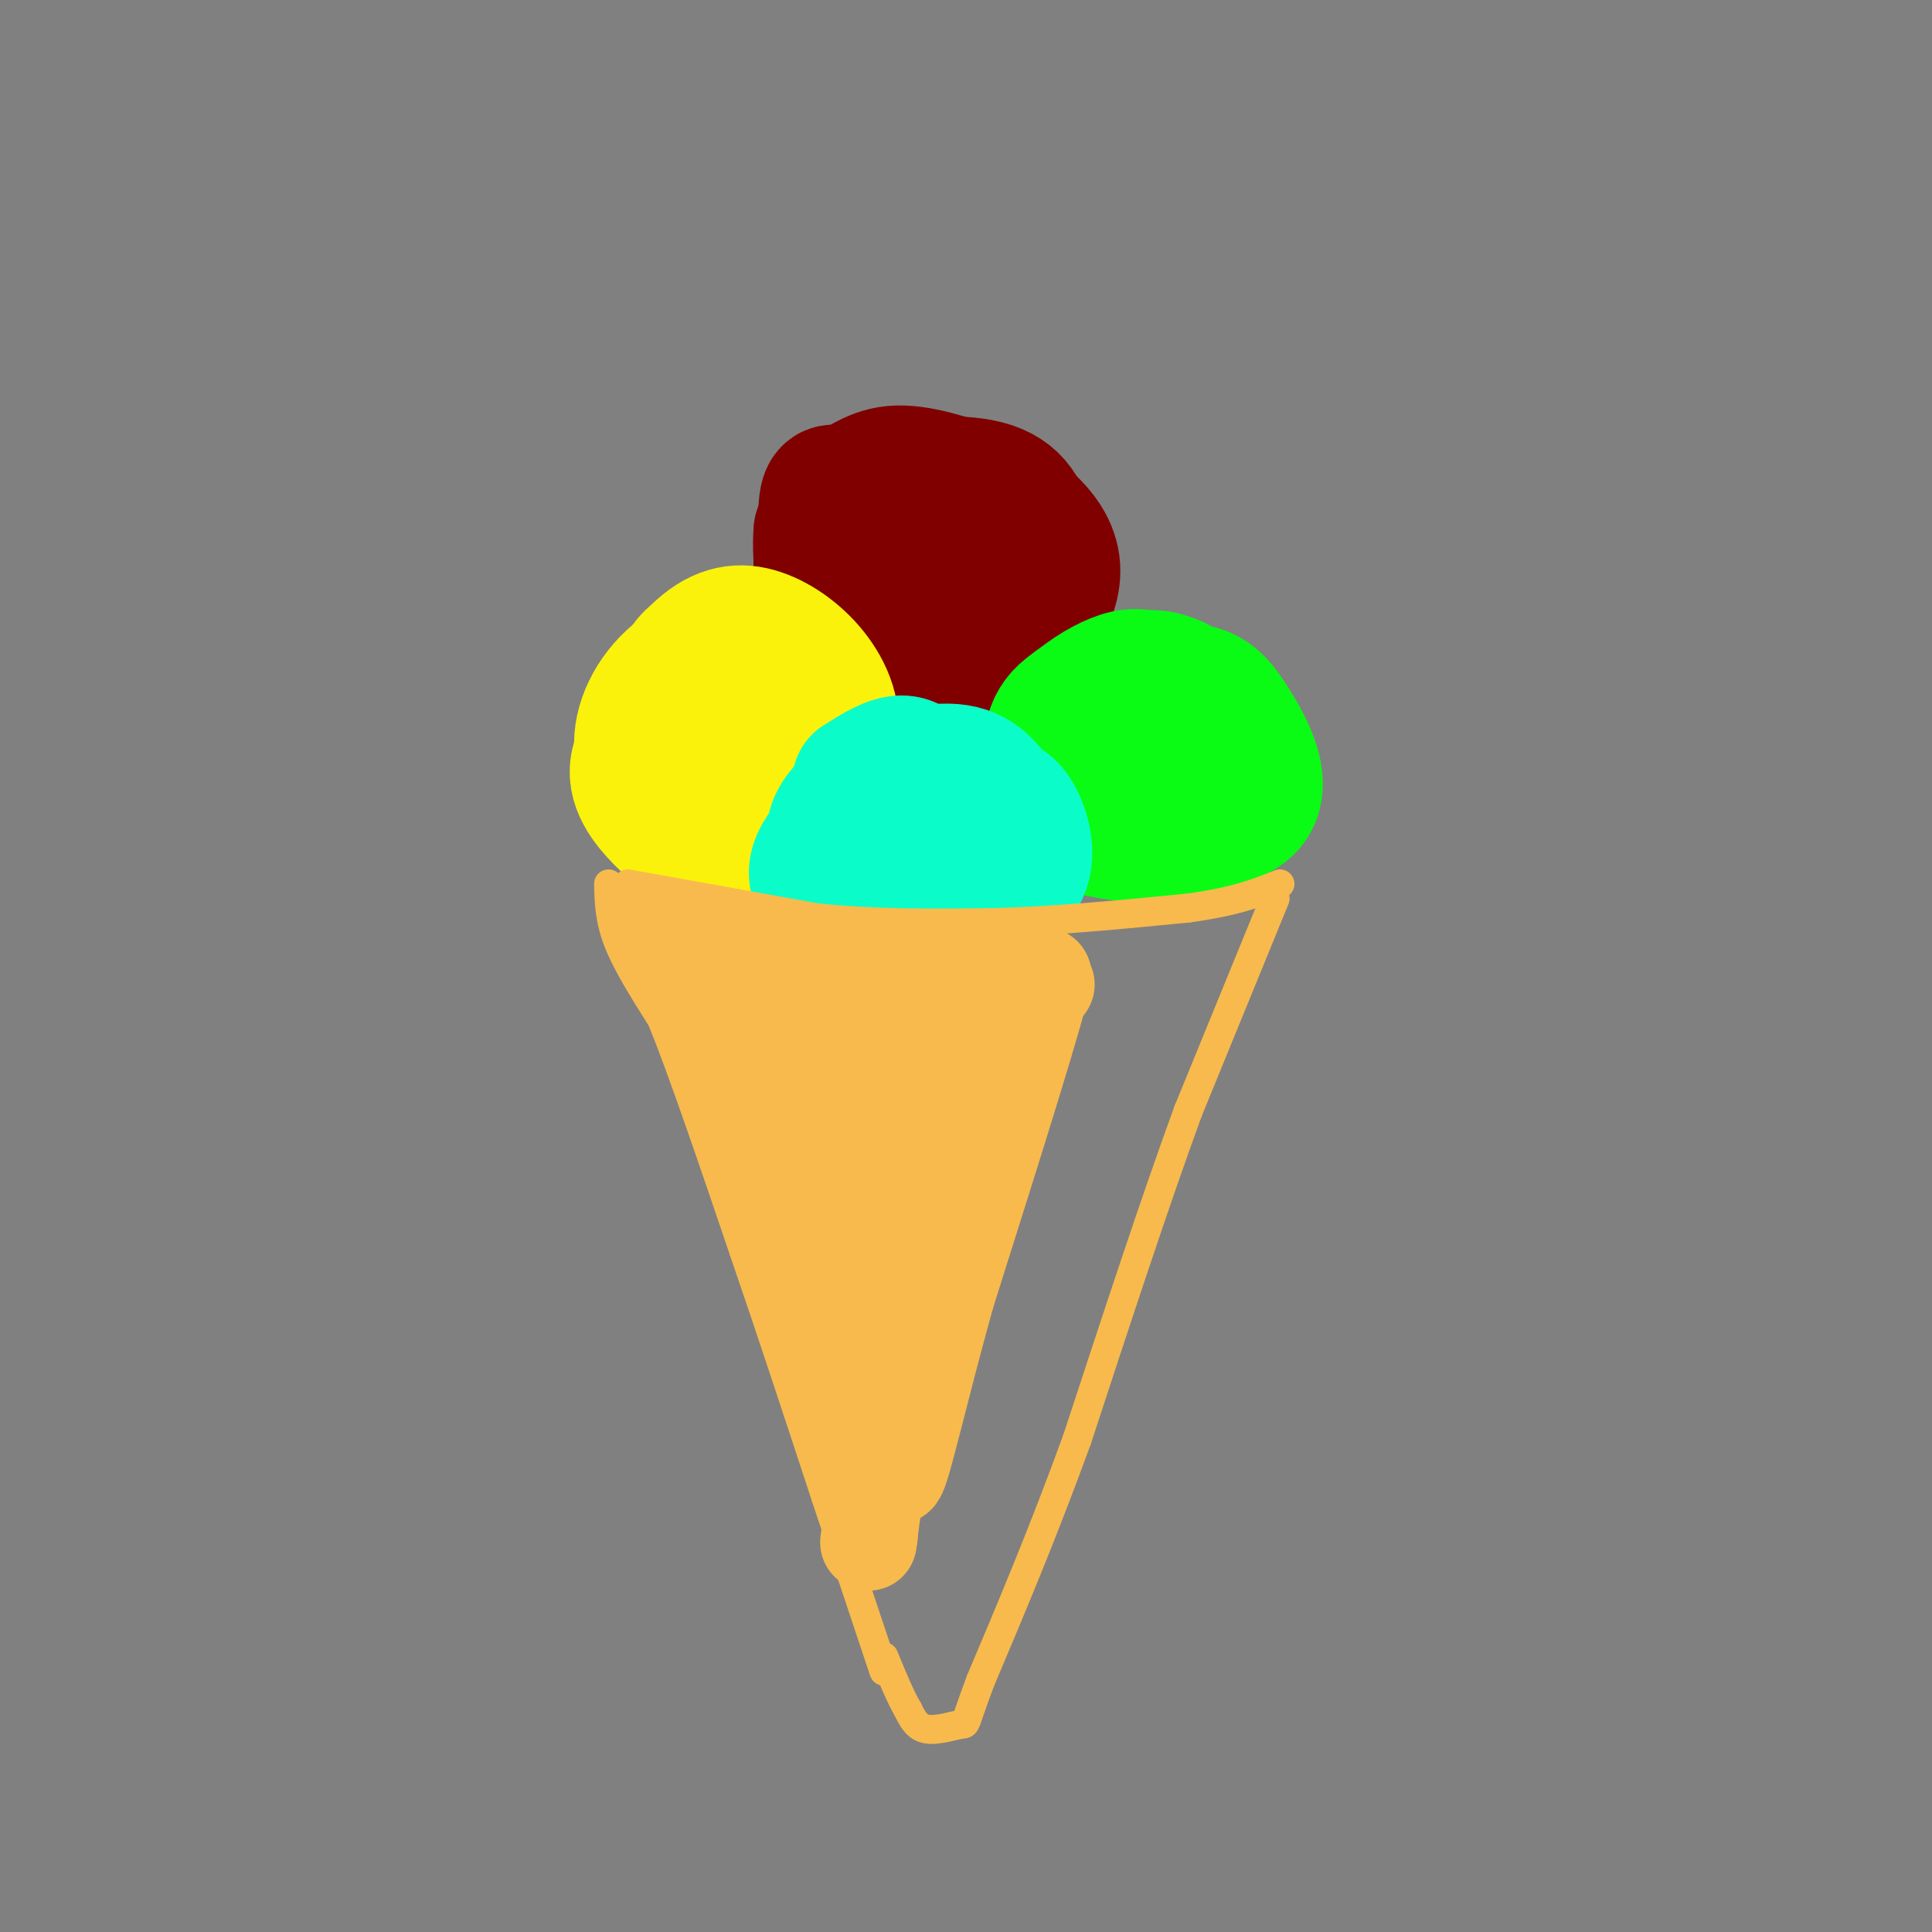 <svg viewBox='0 0 400 400' version='1.1' xmlns='http://www.w3.org/2000/svg' xmlns:xlink='http://www.w3.org/1999/xlink'><rect x="0" y="0" width="400" height="400" fill="#808080" stroke="none"/><g fill='none' stroke='#800000' stroke-width='28' stroke-linecap='round' stroke-linejoin='round'><path d='M173,116c0.000,0.000 2.000,-5.000 2,-5'/><path d='M175,111c3.500,-1.333 11.250,-2.167 19,-3'/><path d='M194,108c3.881,-0.226 4.083,0.708 5,4c0.917,3.292 2.548,8.940 1,13c-1.548,4.060 -6.274,6.530 -11,9'/><path d='M189,134c-3.970,-0.324 -8.394,-5.633 -10,-10c-1.606,-4.367 -0.394,-7.791 1,-11c1.394,-3.209 2.970,-6.203 7,-7c4.030,-0.797 10.515,0.601 17,2'/><path d='M204,108c3.889,2.074 5.110,6.258 6,10c0.890,3.742 1.447,7.040 -4,10c-5.447,2.960 -16.899,5.580 -23,5c-6.101,-0.580 -6.852,-4.362 -8,-8c-1.148,-3.638 -2.694,-7.133 -2,-11c0.694,-3.867 3.627,-8.105 7,-10c3.373,-1.895 7.187,-1.448 11,-1'/><path d='M191,103c4.424,0.257 9.985,1.400 13,3c3.015,1.600 3.484,3.655 4,6c0.516,2.345 1.078,4.978 0,8c-1.078,3.022 -3.795,6.431 -6,9c-2.205,2.569 -3.897,4.296 -9,5c-5.103,0.704 -13.615,0.385 -18,-1c-4.385,-1.385 -4.642,-3.834 -5,-7c-0.358,-3.166 -0.817,-7.047 1,-11c1.817,-3.953 5.908,-7.976 10,-12'/><path d='M181,103c6.232,-2.740 16.811,-3.589 23,-2c6.189,1.589 7.989,5.617 9,11c1.011,5.383 1.235,12.122 0,16c-1.235,3.878 -3.929,4.895 -9,6c-5.071,1.105 -12.519,2.297 -18,2c-5.481,-0.297 -8.995,-2.085 -11,-5c-2.005,-2.915 -2.503,-6.958 -3,-11'/><path d='M172,120c-0.312,-4.798 0.408,-11.294 3,-15c2.592,-3.706 7.056,-4.624 11,-5c3.944,-0.376 7.369,-0.211 11,1c3.631,1.211 7.468,3.469 10,6c2.532,2.531 3.759,5.335 4,9c0.241,3.665 -0.502,8.190 -3,11c-2.498,2.810 -6.749,3.905 -11,5'/><path d='M197,132c-3.493,1.073 -6.725,1.256 -10,1c-3.275,-0.256 -6.594,-0.950 -9,-6c-2.406,-5.050 -3.899,-14.455 -3,-19c0.899,-4.545 4.189,-4.228 10,-4c5.811,0.228 14.141,0.369 19,1c4.859,0.631 6.245,1.752 7,5c0.755,3.248 0.877,8.624 1,14'/><path d='M212,124c-1.138,4.661 -4.483,9.315 -7,12c-2.517,2.685 -4.207,3.401 -10,3c-5.793,-0.401 -15.690,-1.919 -20,-2c-4.310,-0.081 -3.033,1.274 -3,-5c0.033,-6.274 -1.177,-20.176 -1,-26c0.177,-5.824 1.740,-3.568 4,-4c2.260,-0.432 5.217,-3.552 10,-4c4.783,-0.448 11.391,1.776 18,4'/><path d='M203,102c5.587,2.356 10.553,6.245 13,10c2.447,3.755 2.373,7.376 1,11c-1.373,3.624 -4.045,7.250 -6,10c-1.955,2.750 -3.194,4.624 -10,5c-6.806,0.376 -19.178,-0.745 -25,-2c-5.822,-1.255 -5.092,-2.644 -5,-6c0.092,-3.356 -0.454,-8.678 -1,-14'/><path d='M170,116c-0.167,-3.333 -0.083,-4.667 0,-6'/></g>
<g fill='none' stroke='#FBF20B' stroke-width='28' stroke-linecap='round' stroke-linejoin='round'><path d='M140,159c-1.924,-0.394 -3.848,-0.789 -5,-2c-1.152,-1.211 -1.532,-3.239 0,-7c1.532,-3.761 4.977,-9.254 7,-12c2.023,-2.746 2.625,-2.746 7,-3c4.375,-0.254 12.524,-0.761 17,3c4.476,3.761 5.279,11.789 3,17c-2.279,5.211 -7.639,7.606 -13,10'/><path d='M156,165c-4.717,2.020 -10.010,2.070 -13,2c-2.990,-0.070 -3.676,-0.259 -5,-3c-1.324,-2.741 -3.287,-8.035 -2,-14c1.287,-5.965 5.823,-12.600 10,-16c4.177,-3.400 7.995,-3.563 12,-2c4.005,1.563 8.197,4.852 11,9c2.803,4.148 4.216,9.155 2,14c-2.216,4.845 -8.062,9.527 -14,11c-5.938,1.473 -11.969,-0.264 -18,-2'/><path d='M139,164c-4.501,-2.237 -6.752,-6.831 -6,-12c0.752,-5.169 4.507,-10.914 10,-14c5.493,-3.086 12.723,-3.513 18,-1c5.277,2.513 8.601,7.967 10,13c1.399,5.033 0.872,9.644 -1,13c-1.872,3.356 -5.089,5.456 -11,6c-5.911,0.544 -14.514,-0.469 -19,-2c-4.486,-1.531 -4.853,-3.580 -5,-6c-0.147,-2.420 -0.073,-5.210 0,-8'/><path d='M135,153c0.623,-3.618 2.180,-8.665 7,-12c4.820,-3.335 12.904,-4.960 18,-4c5.096,0.960 7.206,4.506 9,7c1.794,2.494 3.274,3.937 3,8c-0.274,4.063 -2.301,10.748 -6,15c-3.699,4.252 -9.068,6.073 -13,7c-3.932,0.927 -6.425,0.960 -9,0c-2.575,-0.960 -5.232,-2.912 -8,-6c-2.768,-3.088 -5.648,-7.311 -3,-12c2.648,-4.689 10.824,-9.845 19,-15'/><path d='M152,141c4.843,-2.168 7.450,-0.086 10,2c2.550,2.086 5.044,4.178 7,7c1.956,2.822 3.373,6.375 2,10c-1.373,3.625 -5.535,7.321 -10,9c-4.465,1.679 -9.232,1.339 -14,1'/></g>
<g fill='none' stroke='#0AFC15' stroke-width='28' stroke-linecap='round' stroke-linejoin='round'><path d='M219,169c-1.488,-7.022 -2.976,-14.045 0,-19c2.976,-4.955 10.416,-7.844 15,-9c4.584,-1.156 6.311,-0.581 8,0c1.689,0.581 3.340,1.166 4,5c0.660,3.834 0.330,10.917 0,18'/><path d='M246,164c-0.684,3.738 -2.394,4.084 -5,5c-2.606,0.916 -6.109,2.402 -10,0c-3.891,-2.402 -8.169,-8.694 -10,-13c-1.831,-4.306 -1.214,-6.628 1,-9c2.214,-2.372 6.024,-4.793 9,-6c2.976,-1.207 5.118,-1.199 8,0c2.882,1.199 6.504,3.589 9,6c2.496,2.411 3.864,4.841 5,8c1.136,3.159 2.039,7.045 0,10c-2.039,2.955 -7.019,4.977 -12,7'/><path d='M241,172c-4.168,1.175 -8.587,0.613 -12,0c-3.413,-0.613 -5.819,-1.278 -8,-5c-2.181,-3.722 -4.137,-10.501 -3,-15c1.137,-4.499 5.368,-6.719 11,-8c5.632,-1.281 12.664,-1.625 17,-1c4.336,0.625 5.977,2.219 9,7c3.023,4.781 7.429,12.749 3,17c-4.429,4.251 -17.694,4.786 -25,4c-7.306,-0.786 -8.653,-2.893 -10,-5'/><path d='M223,166c-2.071,-1.464 -2.249,-2.626 -3,-6c-0.751,-3.374 -2.074,-8.962 3,-12c5.074,-3.038 16.546,-3.526 23,-2c6.454,1.526 7.892,5.065 9,9c1.108,3.935 1.888,8.267 -1,11c-2.888,2.733 -9.444,3.866 -16,5'/></g>
<g fill='none' stroke='#0AFDC9' stroke-width='28' stroke-linecap='round' stroke-linejoin='round'><path d='M178,162c3.314,-2.104 6.627,-4.209 9,-4c2.373,0.209 3.805,2.730 5,5c1.195,2.270 2.152,4.288 2,7c-0.152,2.712 -1.412,6.119 -4,8c-2.588,1.881 -6.505,2.237 -10,1c-3.495,-1.237 -6.570,-4.068 -6,-7c0.570,-2.932 4.785,-5.966 9,-9'/><path d='M183,163c3.750,-2.280 8.624,-3.481 13,-1c4.376,2.481 8.254,8.645 7,13c-1.254,4.355 -7.640,6.900 -12,8c-4.360,1.100 -6.692,0.754 -9,0c-2.308,-0.754 -4.591,-1.915 -6,-4c-1.409,-2.085 -1.945,-5.095 -1,-8c0.945,-2.905 3.370,-5.705 8,-8c4.630,-2.295 11.466,-4.084 16,-3c4.534,1.084 6.767,5.042 9,9'/><path d='M208,169c1.881,2.959 2.085,5.858 -1,9c-3.085,3.142 -9.459,6.529 -15,8c-5.541,1.471 -10.250,1.027 -14,-2c-3.750,-3.027 -6.541,-8.637 -5,-13c1.541,-4.363 7.413,-7.479 12,-9c4.587,-1.521 7.889,-1.448 12,2c4.111,3.448 9.032,10.271 10,15c0.968,4.729 -2.016,7.365 -5,10'/><path d='M202,189c-6.449,1.620 -20.071,0.670 -27,-2c-6.929,-2.670 -7.166,-7.059 -4,-11c3.166,-3.941 9.735,-7.433 16,-9c6.265,-1.567 12.226,-1.207 16,-1c3.774,0.207 5.362,0.262 7,3c1.638,2.738 3.326,8.160 1,12c-2.326,3.840 -8.664,6.097 -14,7c-5.336,0.903 -9.668,0.451 -14,0'/><path d='M183,188c-4.017,-0.496 -7.059,-1.737 -9,-5c-1.941,-3.263 -2.782,-8.547 0,-12c2.782,-3.453 9.185,-5.076 15,-4c5.815,1.076 11.042,4.852 14,9c2.958,4.148 3.649,8.669 2,12c-1.649,3.331 -5.636,5.474 -11,6c-5.364,0.526 -12.104,-0.564 -16,-3c-3.896,-2.436 -4.948,-6.218 -6,-10'/><path d='M172,181c0.533,-3.222 4.864,-6.276 10,-9c5.136,-2.724 11.075,-5.118 15,-2c3.925,3.118 5.836,11.748 5,16c-0.836,4.252 -4.418,4.126 -8,4'/></g>
<g fill='none' stroke='#F8BA4D' stroke-width='6' stroke-linecap='round' stroke-linejoin='round'><path d='M130,183c0.000,0.000 39.000,7.000 39,7'/><path d='M169,190c12.667,1.333 24.833,1.167 37,1'/><path d='M206,191c12.833,-0.333 26.417,-1.667 40,-3'/><path d='M246,188c9.833,-1.333 14.417,-3.167 19,-5'/><path d='M126,183c0.083,3.667 0.167,7.333 2,12c1.833,4.667 5.417,10.333 9,16'/><path d='M137,211c4.333,10.667 10.667,29.333 17,48'/><path d='M154,259c5.667,16.500 11.333,33.750 17,51'/><path d='M171,310c4.833,14.500 8.417,25.250 12,36'/><path d='M264,186c0.000,0.000 -18.000,44.000 -18,44'/><path d='M246,230c-6.833,18.667 -14.917,43.333 -23,68'/><path d='M223,298c-7.167,19.667 -13.583,34.833 -20,50'/><path d='M203,348c-3.631,9.667 -2.708,8.833 -4,9c-1.292,0.167 -4.798,1.333 -7,1c-2.202,-0.333 -3.101,-2.167 -4,-4'/><path d='M188,354c-1.500,-2.500 -3.250,-6.750 -5,-11'/></g>
<g fill='none' stroke='#F8BA4D' stroke-width='20' stroke-linecap='round' stroke-linejoin='round'><path d='M183,227c-10.273,-7.185 -20.545,-14.370 -17,-15c3.545,-0.630 20.909,5.295 22,5c1.091,-0.295 -14.091,-6.810 -20,-10c-5.909,-3.190 -2.545,-3.054 3,-3c5.545,0.054 13.273,0.027 21,0'/><path d='M192,204c-1.607,-0.012 -16.125,-0.042 -12,0c4.125,0.042 26.893,0.155 34,0c7.107,-0.155 -1.446,-0.577 -10,-1'/><path d='M204,203c3.164,-0.142 16.075,0.003 7,0c-9.075,-0.003 -40.136,-0.155 -49,0c-8.864,0.155 4.467,0.616 8,0c3.533,-0.616 -2.734,-2.308 -9,-4'/><path d='M161,199c-5.000,-1.333 -13.000,-2.667 -21,-4'/><path d='M140,195c-4.378,-1.511 -4.822,-3.289 -3,-1c1.822,2.289 5.911,8.644 10,15'/><path d='M147,209c4.500,9.833 10.750,26.917 17,44'/><path d='M164,253c6.244,18.578 13.356,43.022 16,50c2.644,6.978 0.822,-3.511 -1,-14'/><path d='M179,289c-1.935,-13.416 -6.271,-39.957 -7,-56c-0.729,-16.043 2.150,-21.589 3,-18c0.850,3.589 -0.329,16.311 0,23c0.329,6.689 2.164,7.344 4,8'/><path d='M179,246c4.705,-7.008 14.467,-28.528 15,-28c0.533,0.528 -8.164,23.104 -7,23c1.164,-0.104 12.190,-22.887 16,-27c3.810,-4.113 0.405,10.443 -3,25'/><path d='M200,239c2.167,-2.000 9.083,-19.500 16,-37'/><path d='M216,202c-0.667,4.833 -10.333,35.417 -20,66'/><path d='M196,268c-5.333,19.156 -8.667,34.044 -10,37c-1.333,2.956 -0.667,-6.022 0,-15'/><path d='M186,290c1.244,-12.289 4.356,-35.511 4,-35c-0.356,0.511 -4.178,24.756 -8,49'/><path d='M182,304c-1.667,10.500 -1.833,12.250 -2,14'/><path d='M180,318c-0.333,2.333 -0.167,1.167 0,0'/></g>
</svg>